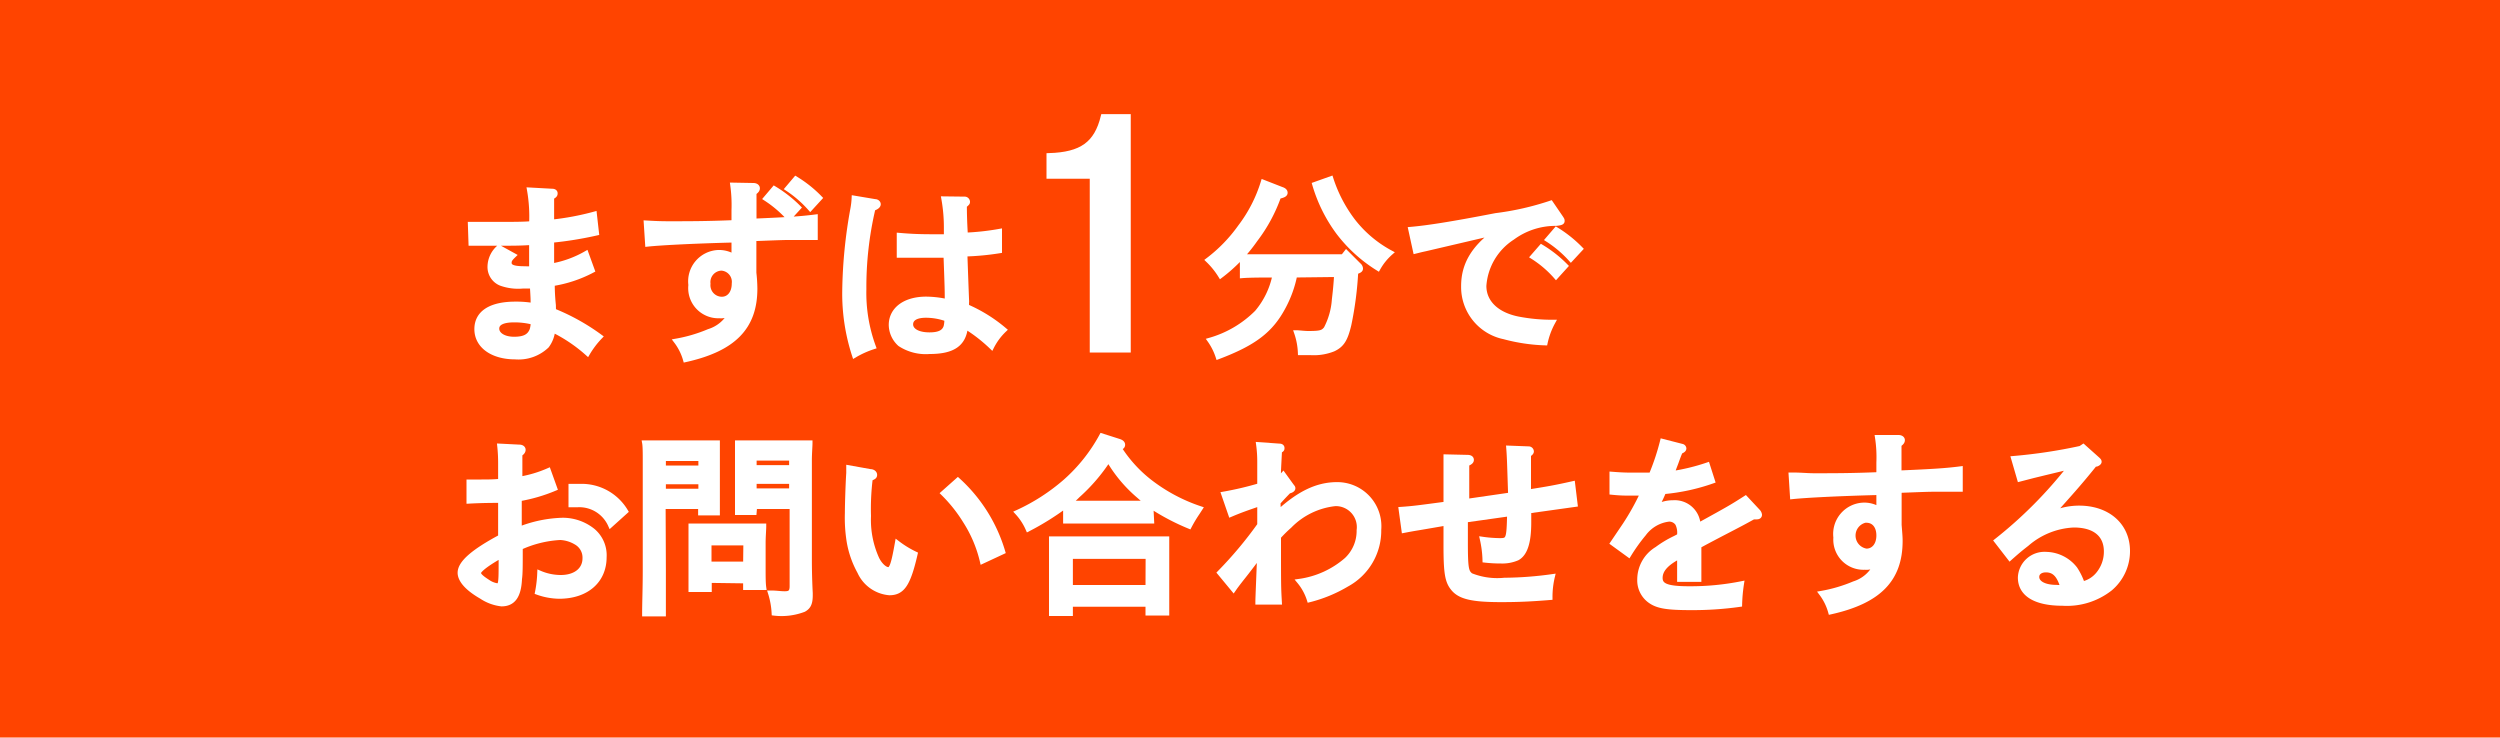 <svg xmlns="http://www.w3.org/2000/svg" width="200" height="59" viewBox="0 0 200 59">
  <defs>
    <style>
      .cls-1 {
        fill: #f40;
      }

      .cls-2 {
        fill: #fff;
        stroke: #fff;
        stroke-miterlimit: 10;
        stroke-width: 0.4px;
      }
    </style>
  </defs>
  <g id="レイヤー_1" data-name="レイヤー 1">
    <rect class="cls-1" width="200" height="59"/>
  </g>
  <g id="レイヤー_2" data-name="レイヤー 2">
    <g>
      <path class="cls-2" d="M44.38,39.07a13,13,0,0,1-2.84.83c0,1.11,0,1.92,0,2.44a10.13,10.13,0,0,1,3.48-.72,3.85,3.85,0,0,1,2.4.84,2.55,2.55,0,0,1,.91,2.11c0,1.89-1.41,3.13-3.6,3.13A5.32,5.32,0,0,1,43,47.38a10,10,0,0,0,.18-1.53,4.29,4.29,0,0,0,1.68.35c1.18,0,1.94-.61,1.94-1.54a1.4,1.4,0,0,0-.72-1.28A2.71,2.71,0,0,0,44.82,43a8.81,8.81,0,0,0-3.2.79c0,1.52,0,2.1-.06,2.52-.06,1.38-.52,2-1.44,2a3.61,3.61,0,0,1-1.6-.59c-1.1-.63-1.71-1.3-1.71-1.9,0-.76,1-1.66,3.24-2.86,0-.75,0-.75,0-1.15,0,0,0-.62,0-1.78-.58,0-1.43,0-2.53.06l0-1.53c.52,0,.75,0,1,0,.43,0,1,0,1.53-.06,0-.32,0-.32,0-1.43a12.56,12.56,0,0,0-.07-1.38l1.57.08c.18,0,.3.09.3.21s-.07.22-.26.35v2a9.71,9.71,0,0,0,2.28-.68Zm-4.29,5.38-.32.18c-.94.55-1.49,1-1.49,1.2s.26.42.76.74a1.77,1.77,0,0,0,.72.29c.3,0,.33-.14.33-1.77ZM48.84,42a2.73,2.73,0,0,0-2.63-1.62c-.15,0-.29,0-.53,0l0-1.47.71,0a4.09,4.09,0,0,1,3.66,2Z"/>
      <path class="cls-2" d="M53.07,45.54c0,1.62,0,2.81,0,3.57h-1.5c0-.87.05-2,.05-3.57V36.79c0-.49,0-1.09-.05-1.36.46,0,.9,0,1.54,0h2.58c.7,0,1.19,0,1.7,0,0,.27,0,.87,0,1.36v2.65c0,.72,0,1.24,0,1.59H56.05v-.51h-3Zm3-8.86h-3v.76h3Zm0,1.86h-3v.76h3Zm.67,7.89v.73H55.28c0-.35,0-.85,0-1.62V43.42c0-.47,0-1.07,0-1.34.34,0,.66,0,1.1,0H60c.44,0,.76,0,1.1,0,0,.27-.05.87-.05,1.34v2c0,.71,0,1.23.05,1.58H59.65v-.53Zm2.93-3H56.72v1.7h2.93ZM60.33,41H59c0-.35,0-.87,0-1.59V36.79c0-.49,0-1.09,0-1.36.49,0,1,0,1.68,0h2.59c.65,0,1.07,0,1.53,0,0,.27-.05.87-.05,1.36v7.72c0,.64,0,1.57.07,2.94v.17c0,.64-.14.93-.52,1.14a5,5,0,0,1-2.37.29,6.48,6.48,0,0,0-.29-1.61c.5,0,.75.06,1.13.06s.6-.08.6-.6V40.52h-3Zm3-4.35h-3v.76h3Zm0,1.86h-3v.76h3Z"/>
      <path class="cls-2" d="M69.63,37.73c.2,0,.34.12.34.26s-.08.18-.35.29a19.58,19.58,0,0,0-.14,3,7.54,7.54,0,0,0,.66,3.42c.24.5.64.87.93.87s.44-.55.72-2.12a8,8,0,0,0,1.42.87c-.55,2.38-1,3.1-2.06,3.1a2.86,2.86,0,0,1-2.37-1.68,7.59,7.59,0,0,1-.85-2.44,11.93,11.93,0,0,1-.14-2.25c0-.74.06-2.51.11-3.2,0-.28,0-.28,0-.43Zm7,.69a12.5,12.5,0,0,1,3.59,5.72l-1.63.76a10.28,10.28,0,0,0-1.35-3.2,11.77,11.77,0,0,0-1.78-2.24Z"/>
      <path class="cls-2" d="M92.13,41.68l-1.51,0H86.78l-1.53,0V40.45a21.67,21.67,0,0,1-3,1.87A4.71,4.71,0,0,0,81.39,41a15.9,15.9,0,0,0,3.86-2.49,13.39,13.39,0,0,0,2.89-3.64l1.38.44c.19.06.29.15.29.27s-.07.19-.29.25A10.64,10.64,0,0,0,92,38.56a13.62,13.62,0,0,0,4,2.13l-.22.34a10.77,10.77,0,0,0-.64,1.07,18.12,18.12,0,0,1-3.07-1.62Zm-6.5,7.4H84.12c0-.36,0-.87,0-1.63v-3c0-.47,0-1.07,0-1.34.54,0,1,0,1.7,0h5.84c.67,0,1.15,0,1.68,0,0,.27,0,.87,0,1.34v3c0,.72,0,1.24,0,1.59h-1.5v-.7H85.63Zm5-8.82h1.19c-.23-.18-.47-.38-.73-.61a11.11,11.11,0,0,1-2.41-2.89,14.27,14.27,0,0,1-2.46,2.87,8.29,8.29,0,0,1-.7.63h5.11Zm1.22,4.25H85.63V47h6.21Z"/>
      <path class="cls-2" d="M102.27,41c1.67-1.54,3.13-2.23,4.69-2.23a3.33,3.33,0,0,1,3.34,3.61,4.88,4.88,0,0,1-2.55,4.36,11.16,11.16,0,0,1-3,1.24,4.34,4.34,0,0,0-.8-1.47,7.28,7.28,0,0,0,3.78-1.72,3.18,3.18,0,0,0,1-2.37,1.88,1.88,0,0,0-1.91-2.13,6,6,0,0,0-3.66,1.78,10.57,10.57,0,0,0-.88.87c0,4,0,4,.07,5.23l-1.72,0c0-.34.06-1.6.14-3.78-.14.21-.93,1.26-1.47,1.93-.35.45-.44.57-.62.83l-1.1-1.33A31.91,31.91,0,0,0,100.78,42c0-.19,0-.79,0-1.71-1,.34-1.57.54-2.32.86l-.56-1.62a25.62,25.62,0,0,0,2.88-.68c0-.58,0-.58,0-.65V37a10.23,10.23,0,0,0-.09-1.43l1.67.12c.13,0,.2.06.2.15s0,.13-.2.22c-.07,1.37-.09,1.72-.09,2v.23a1.85,1.85,0,0,0,.39-.33l.65.9c.12.15.12.15.12.21s-.09.17-.33.21c-.37.38-.55.57-.86.92Z"/>
      <path class="cls-2" d="M117.39,36.59c.21,0,.32.07.32.2s-.11.21-.37.32c0,.41,0,1.41,0,3l3.51-.51c-.08-2.38-.09-3-.15-3.75l1.58.06a.22.22,0,0,1,.23.2c0,.08-.06.15-.23.26,0,.59,0,.59,0,1.92,0,.09,0,.12,0,1.07,1.61-.26,2-.32,3.53-.66l.2,1.65-3.71.52c0,.58,0,.89,0,.93,0,1.6-.3,2.5-.92,2.84a3,3,0,0,1-1.27.24,11.29,11.29,0,0,1-1.31-.07,8.67,8.67,0,0,0-.21-1.67,10.37,10.37,0,0,0,1.4.11c.7,0,.73-.11.78-2.15l-3.54.5v1.76c0,2.16.07,2.39.43,2.68a5.67,5.67,0,0,0,2.69.38,28.8,28.8,0,0,0,3.84-.29A7,7,0,0,0,124,47.8c-1.48.12-2.52.17-3.91.17-2.33,0-3.32-.23-3.86-.93-.44-.55-.55-1.24-.55-3.37l0-1.79-.2,0-1.51.26c-.63.11-.76.12-1.65.29l-.23-1.68c1-.07,1.33-.12,3.59-.42V40c0-.18,0-.7,0-1.45,0-1.11,0-1.25,0-2Z"/>
      <path class="cls-2" d="M137,38.48a16,16,0,0,1-3.91.85,9.54,9.54,0,0,1-.47,1,2.36,2.36,0,0,0-.14.24,2.82,2.82,0,0,1,1.37-.35,1.87,1.87,0,0,1,2,1.83c2.69-1.48,2.72-1.51,3.79-2.19l1,1.07a.47.47,0,0,1,.12.25c0,.11-.08.17-.22.17h-.27c-.91.5-.91.5-2.7,1.43-.55.29-1.45.76-1.66.89v2.68h-1.54V44.49l-.25.14c-.87.49-1.31,1-1.31,1.6s.46.87,2.3.87a20.7,20.7,0,0,0,4.21-.4,13,13,0,0,0-.15,1.65,26.85,26.85,0,0,1-3.9.26c-2,0-2.71-.14-3.31-.59a2,2,0,0,1-.78-1.67,2.84,2.84,0,0,1,1.38-2.42,8.53,8.53,0,0,1,1.45-.87l.36-.19v-.12a1.64,1.64,0,0,0-.16-.87.81.81,0,0,0-.7-.35,2.92,2.92,0,0,0-2,1.16,14.19,14.19,0,0,0-1.21,1.69l-1.28-.93L130,42a19.45,19.45,0,0,0,1.42-2.55c-.31,0-.54,0-.84,0-.6,0-.93,0-1.62-.07l0-1.44c.76.06,1.16.07,1.65.07.2,0,1,0,1.49,0a18.9,18.9,0,0,0,.9-2.7l1.56.4a.19.19,0,0,1,.15.16c0,.1-.09.17-.29.25-.14.33-.14.33-.36.94-.14.36-.14.36-.23.62a1.11,1.11,0,0,0-.08.21,16.42,16.42,0,0,0,2.84-.69Z"/>
      <path class="cls-2" d="M151.87,35c.2,0,.32.09.32.21s-.06.2-.27.36c0,.55,0,1,0,1.27v1c2.76-.12,3.71-.18,4.9-.33v1.63h-1.89c-.66,0-.66,0-3,.09V42c.06.74.08,1,.08,1.27,0,3.08-1.7,4.82-5.56,5.68a4.45,4.45,0,0,0-.73-1.48,12,12,0,0,0,2.61-.77,2.9,2.9,0,0,0,1.78-1.58,1.34,1.34,0,0,1-.93.26A2.21,2.21,0,0,1,146.87,43a2.31,2.31,0,0,1,2.18-2.59,2.22,2.22,0,0,1,1.26.33c0-.27,0-.43,0-.53s0-.63,0-.81c-2.88.07-5.79.21-6.91.33L143.29,38c.87,0,1.26.06,1.85.06,1.53,0,3,0,5.17-.09V37a10.35,10.35,0,0,0-.11-2Zm-2.56,6.6a1.26,1.26,0,0,0,0,2.49c.59,0,1-.5,1-1.25S149.92,41.62,149.31,41.62Z"/>
      <path class="cls-2" d="M161.09,36.68a41.76,41.76,0,0,0,5.36-.81l.21-.14,1.12,1c.12.11.15.15.15.21s-.08.14-.22.19l-.13,0c-1.3,1.62-2,2.37-3.45,4a5.25,5.25,0,0,1,2.2-.48c2.29,0,3.87,1.38,3.87,3.43a3.9,3.9,0,0,1-1.39,3A5.6,5.6,0,0,1,165,48.26c-2.16,0-3.37-.73-3.37-2.06a1.93,1.93,0,0,1,2.06-1.85A3,3,0,0,1,166,45.51a5.16,5.16,0,0,1,.59,1.21,2.27,2.27,0,0,0,1.22-.72,2.83,2.83,0,0,0,.7-1.88c0-1.35-.93-2.12-2.61-2.12a6.15,6.15,0,0,0-3.76,1.51c-.4.31-.69.54-1.35,1.13l-1.06-1.37a34.85,34.85,0,0,0,5.9-5.94l-2.12.51-.86.21-1.08.28Zm2.58,8.91c-.44,0-.73.23-.73.56,0,.51.62.84,1.57.84a2.93,2.93,0,0,0,.52,0C164.74,46,164.34,45.59,163.67,45.59Z"/>
    </g>
    <path class="cls-2" d="M83.92,12.45c2.61-.08,3.8-.93,4.34-3.12h2V28H87.38V14.1H83.92Z"/>
    <g>
      <path class="cls-2" d="M44.28,24.87A17.06,17.06,0,0,1,48,26.94a7.12,7.12,0,0,0-1,1.32,12.17,12.17,0,0,0-2.78-1.87,2.47,2.47,0,0,1-.48,1.27,3.26,3.26,0,0,1-2.52.89c-1.83,0-3.07-.89-3.07-2.22s1.16-2,3.08-2a8,8,0,0,1,1.42.11c0-.54,0-.54-.06-1.56h-.73a4.07,4.07,0,0,1-1.79-.22,1.4,1.4,0,0,1-.87-1.33,2.07,2.07,0,0,1,.72-1.53l1.16.64c-.26.25-.35.38-.35.58,0,.35.35.48,1.27.48a5,5,0,0,0,.53,0c0-1,0-1.16,0-2.1-1.1.06-1.1.06-3.92.06h-.93l-.05-1.51c.93,0,1.33,0,2.58,0,.72,0,1.79,0,2.32-.06a12.33,12.33,0,0,0-.17-2.69l1.82.1c.15,0,.23.07.23.16s0,.17-.28.31c0,.58,0,1,0,2a21.57,21.57,0,0,0,3.42-.64l.17,1.51a29.16,29.16,0,0,1-3.59.58v.06c0,.26,0,.26,0,1,0,.58,0,.58,0,1a8.47,8.47,0,0,0,2.76-1l.49,1.35a10.22,10.22,0,0,1-3.2,1.06c0,.23,0,.87.09,1.72Zm-3.15.72c-.91,0-1.39.24-1.39.7s.52.85,1.39.85,1.25-.26,1.44-.75a2.34,2.34,0,0,0,.09-.61A6,6,0,0,0,41.13,25.59Z"/>
      <path class="cls-2" d="M60.27,14.84c.2,0,.32.1.32.22s-.06.2-.27.36c0,.55,0,1,0,1.27v1c2.77-.12,3.71-.18,4.9-.33V19H63.31c-.66,0-.66,0-3,.09v2.73a12.07,12.07,0,0,1,.08,1.27c0,3.08-1.69,4.82-5.55,5.68a4.47,4.47,0,0,0-.74-1.48,12,12,0,0,0,2.61-.77A2.94,2.94,0,0,0,58.49,25a1.34,1.34,0,0,1-.93.26,2.21,2.21,0,0,1-2.29-2.46,2.31,2.31,0,0,1,2.18-2.6,2.26,2.26,0,0,1,1.27.34c0-.27,0-.43,0-.53s0-.63,0-.81c-2.89.07-5.8.21-6.91.33l-.11-1.69c.87.05,1.25.06,1.84.06,1.53,0,3,0,5.18-.09l0-1a11.66,11.66,0,0,0-.1-2Zm-2.56,6.61a1.12,1.12,0,0,0-1.07,1.25,1.12,1.12,0,0,0,1.1,1.24c.6,0,1-.51,1-1.25A1.1,1.1,0,0,0,57.71,21.45Zm4.23-6.36a10.12,10.12,0,0,1,1.94,1.52l-.77.84a9.3,9.3,0,0,0-1.84-1.57Zm1.72-.78a9.73,9.73,0,0,1,1.92,1.53l-.76.83A9.26,9.26,0,0,0,63,15.09Z"/>
      <path class="cls-2" d="M70,16.13c.15,0,.26.1.26.21s-.13.24-.42.33a27.44,27.44,0,0,0-.73,6.47,12.51,12.51,0,0,0,.76,4.6,7.44,7.44,0,0,0-1.51.68,15.89,15.89,0,0,1-.78-5.21,38.92,38.92,0,0,1,.65-6.5,6.28,6.28,0,0,0,.1-.86Zm7.15-.2a.23.23,0,0,1,.25.2c0,.1,0,.1-.25.32,0,.29,0,1.08.08,2.36a20.09,20.09,0,0,0,2.73-.3l0,1.55a21.22,21.22,0,0,1-2.77.26c.08,2.34.13,3.59.14,3.79a2.88,2.88,0,0,0,0,.42,12,12,0,0,1,3,1.86,5,5,0,0,0-1,1.35,12.54,12.54,0,0,0-2.09-1.62c-.14,1.4-1,2-2.87,2A3.75,3.75,0,0,1,72,27.52,2.09,2.09,0,0,1,71.3,26c0-1.25,1.11-2.07,2.79-2.07a8,8,0,0,1,1.69.2c0-.95,0-.95-.1-3.71H71.94l0-1.59c.93.08,1.61.11,2.77.11l1,0,0-.62a13.17,13.17,0,0,0-.2-2.41Zm-3.08,9.29c-.78,0-1.22.26-1.22.73s.53.84,1.51.84c.78,0,1.19-.21,1.33-.67a2.49,2.49,0,0,0,.06-.6A4.89,4.89,0,0,0,74.06,25.22Z"/>
    </g>
    <g>
      <path class="cls-2" d="M102.52,15.15c.19.06.29.15.29.27s-.11.2-.52.29a12.64,12.64,0,0,1-1.88,3.47,12.72,12.72,0,0,1-2.76,2.87,6.38,6.38,0,0,0-1-1.24,12.13,12.13,0,0,0,2.57-2.65,11.45,11.45,0,0,0,1.84-3.58ZM103.58,22a9.1,9.1,0,0,1-.91,2.54c-1,1.89-2.34,2.91-5.22,4a4.94,4.94,0,0,0-.66-1.32A8.68,8.68,0,0,0,100.56,25,6.6,6.6,0,0,0,102,22c-.8,0-2,0-2.61.05V20.54c.66,0,2,0,2.75,0h5.31l.25-.32,1,1a.38.38,0,0,1,.14.26c0,.1-.06.15-.26.23l-.12,0a27.6,27.6,0,0,1-.55,4.26c-.28,1.17-.55,1.62-1.24,1.95a4.2,4.2,0,0,1-1.84.29c-.19,0-.45,0-.8,0a5.61,5.61,0,0,0-.3-1.59c.16,0,.64.06.91.06,1,0,1.19-.06,1.45-.38a5.9,5.9,0,0,0,.66-2.34c.06-.53.12-1,.18-2Zm2.89-7.7a11.29,11.29,0,0,0,1.77,3.39,9.48,9.48,0,0,0,3,2.53,4.76,4.76,0,0,0-1,1.24,11.71,11.71,0,0,1-3.18-2.9,12.13,12.13,0,0,1-1.88-3.8Z"/>
      <path class="cls-2" d="M124.86,17.42c.11.17.11.17.11.26s-.06.15-.49.19A5.81,5.81,0,0,0,121,19a5,5,0,0,0-2.29,3.87c0,1.31,1,2.3,2.73,2.65a14.2,14.2,0,0,0,2.78.26,6.13,6.13,0,0,0-.61,1.65,14.35,14.35,0,0,1-3.28-.49,4.06,4.06,0,0,1-3.24-4.06c0-1.66.76-3,2.47-4.27L114,19.91c-.38.08-.47.11-.76.18l-.38-1.74c1.37-.12,3.28-.42,6.8-1.1a22.57,22.57,0,0,0,4.4-1Zm-1.55,2.34a9.78,9.78,0,0,1,1.93,1.52l-.76.84a8.54,8.54,0,0,0-1.85-1.58Zm1.19-1.39a10.15,10.15,0,0,1,1.93,1.54l-.76.82a9.07,9.07,0,0,0-1.85-1.57Z"/>
    </g>
  </g>
</svg>
